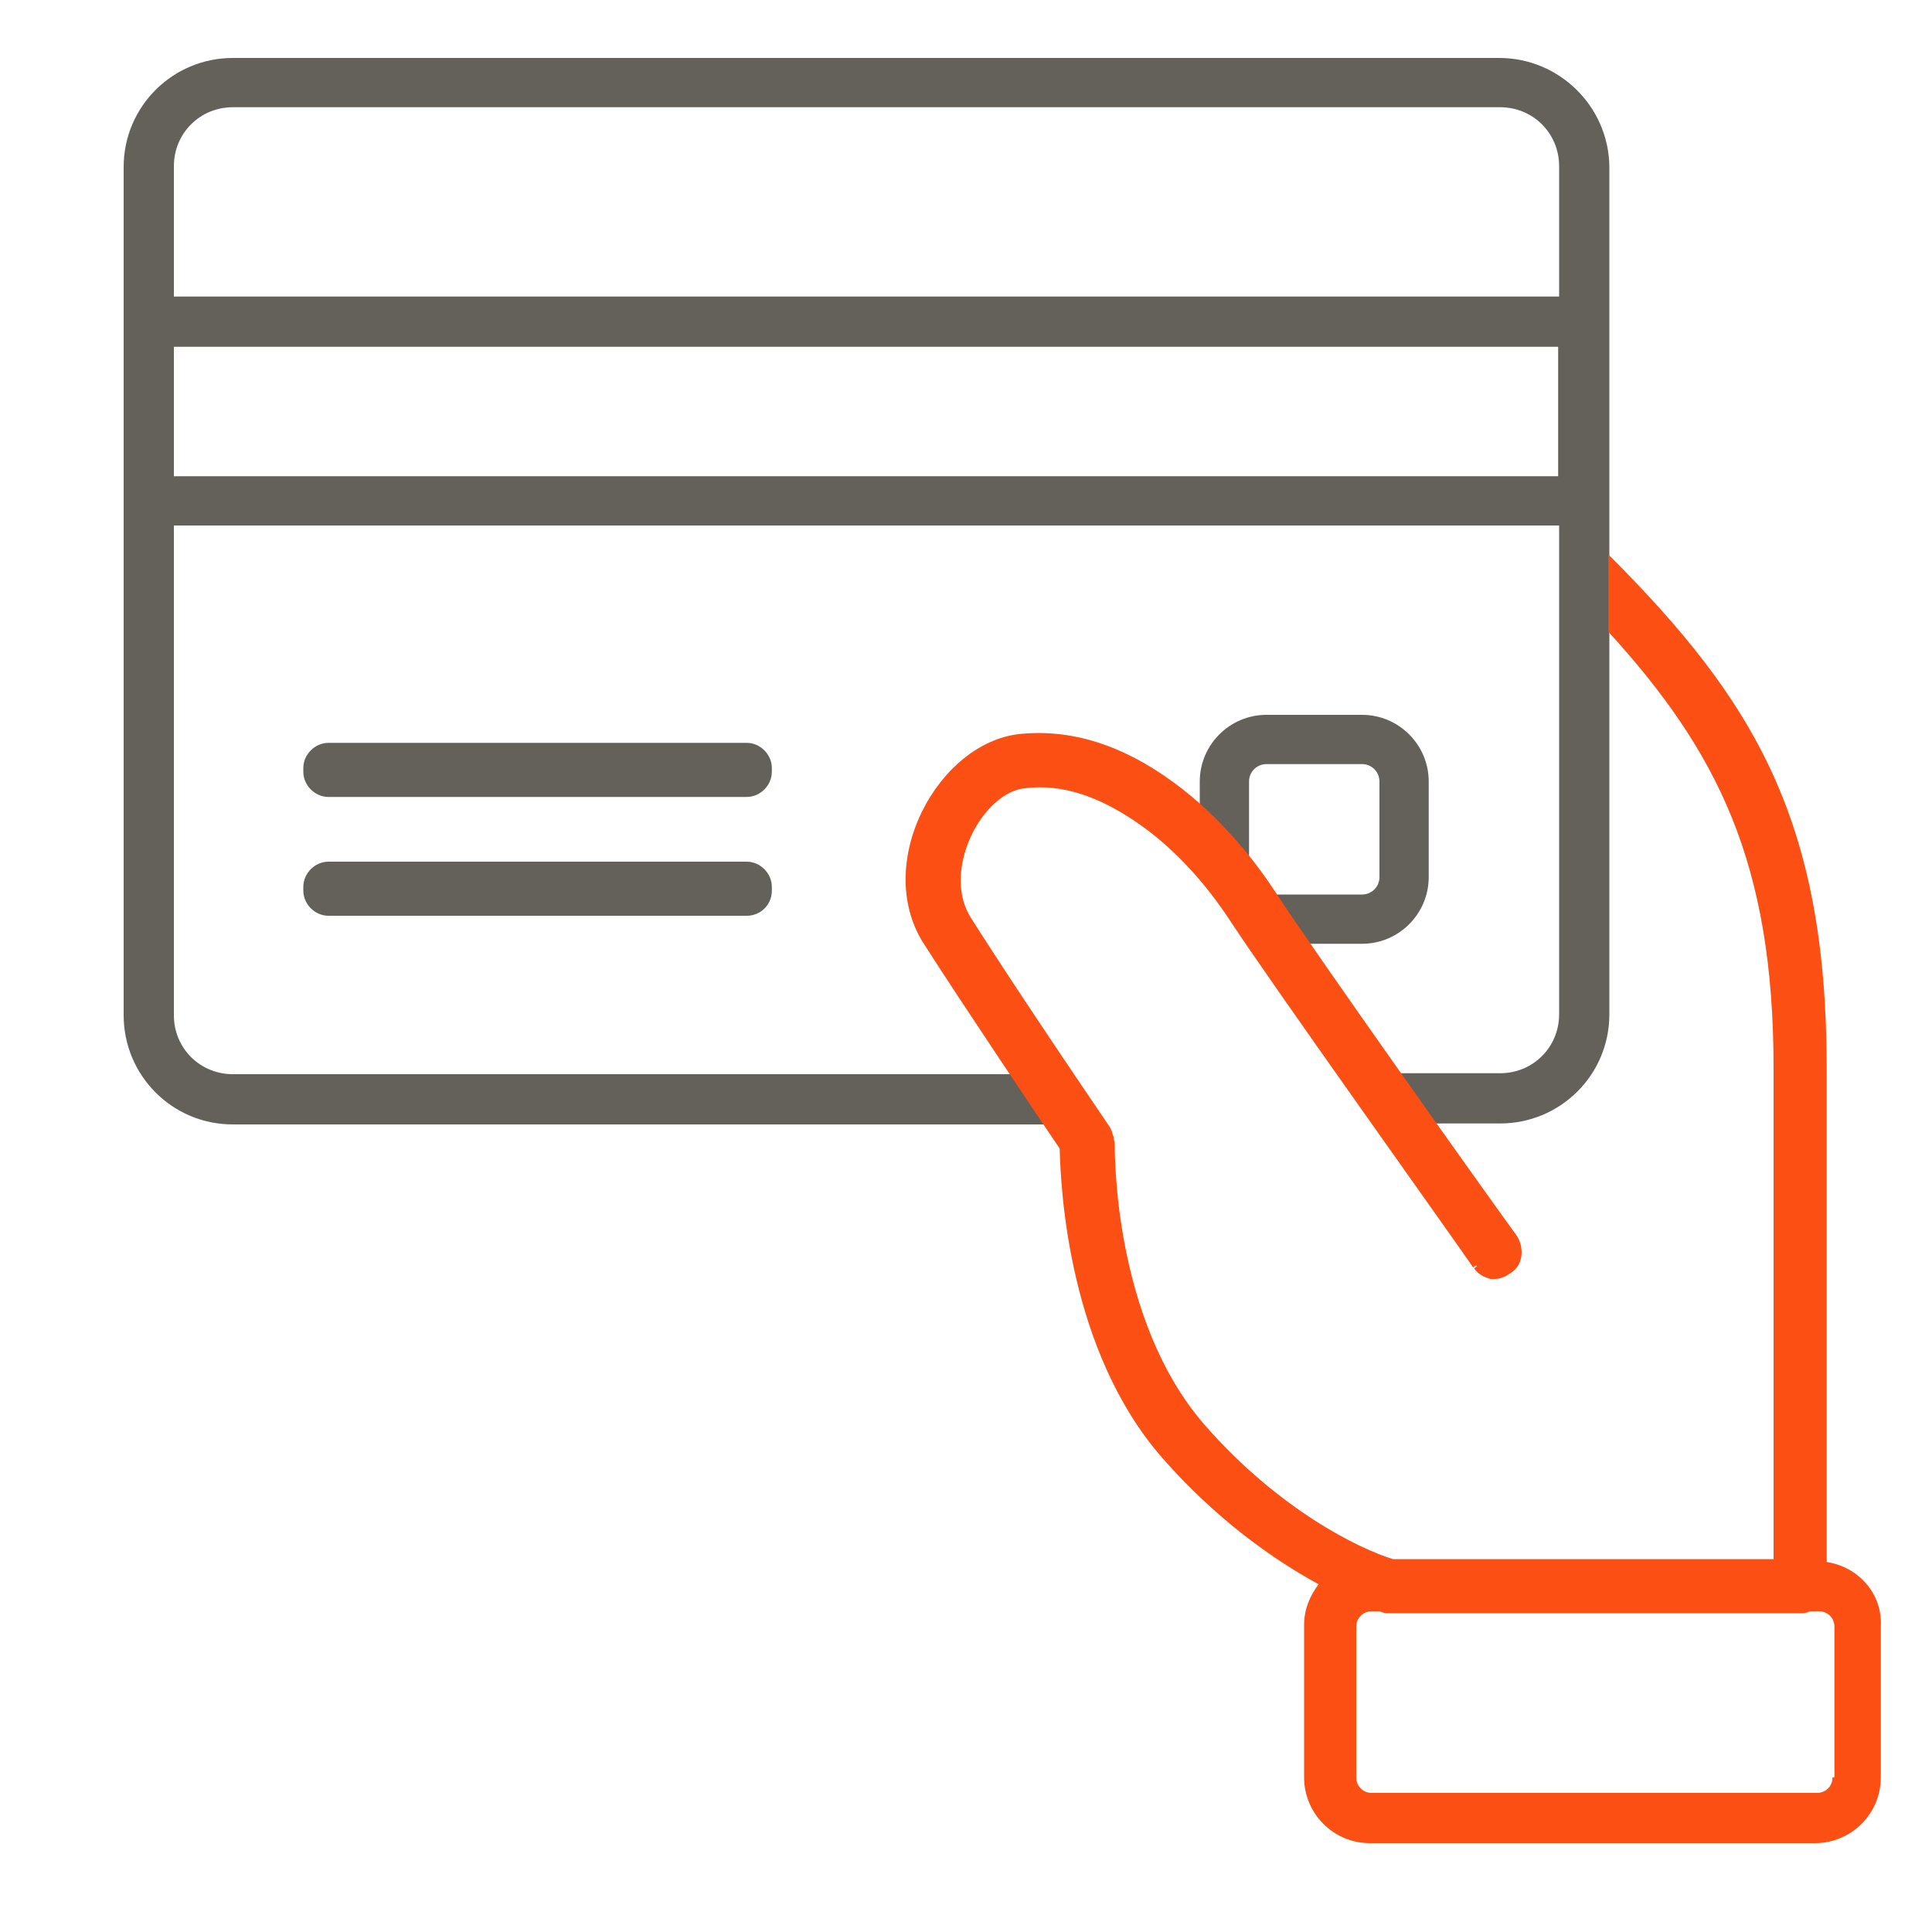 <?xml version="1.0" encoding="UTF-8"?>
<svg xmlns="http://www.w3.org/2000/svg" xmlns:xlink="http://www.w3.org/1999/xlink" version="1.1" id="Layer_1" x="0px" y="0px" viewBox="0 0 200 200" style="enable-background:new 0 0 200 200;" xml:space="preserve">
<style type="text/css">
	.st0{fill:#64605A;}
	.st1{fill:#FB4F14;}
</style>
<g>
	<path class="st0" d="M155.2,6H24.1c-6.2,0-11.3,5-11.3,11.3v87.8c0,6.2,5,11.3,11.3,11.3h85.4c-1.1-1.5-1.9-3.3-2.2-5.2H24.1   c-3.4,0-6.1-2.7-6.1-6.1V17.2c0-3.4,2.7-6.1,6.1-6.1h131.2c3.4,0,6.1,2.7,6.1,6.1v87.8c0,3.4-2.7,6.1-6.1,6.1h-11.6   c1.1,1.5,1.9,3.3,2.3,5.2h9.3c6.2,0,11.3-5,11.3-11.3V17.2C166.5,11,161.4,6,155.2,6z"></path>
	<path class="st0" d="M163.9,54.4H15.4c-1.4,0-2.6-1.2-2.6-2.6V33.3c0-1.4,1.2-2.6,2.6-2.6h148.5c1.4,0,2.6,1.2,2.6,2.6v18.6   C166.5,53.3,165.3,54.4,163.9,54.4z M18,49.3h143.3V35.9H18V49.3z"></path>
	<path class="st0" d="M141,74h-9.9c-3.8,0-6.9,3.1-6.9,6.9v6.6c3.9,2,6.1,6,6.5,10.2c0.1,0,0.3,0,0.4,0h9.9c3.8,0,6.9-3.1,6.9-6.9   v-9.9C147.9,77.1,144.8,74,141,74z M142.8,90.8c0,1-0.8,1.8-1.8,1.8h-9.9c-1,0-1.8-0.8-1.8-1.8v-9.9c0-1,0.8-1.8,1.8-1.8h9.9   c1,0,1.8,0.8,1.8,1.8V90.8z"></path>
	<path class="st0" d="M77.3,82.5H34c-1.4,0-2.6-1.2-2.6-2.6v-0.4c0-1.4,1.2-2.6,2.6-2.6h43.3c1.4,0,2.6,1.2,2.6,2.6v0.4   C79.9,81.3,78.7,82.5,77.3,82.5z"></path>
	<path class="st0" d="M77.3,94.8H34c-1.4,0-2.6-1.2-2.6-2.6v-0.4c0-1.4,1.2-2.6,2.6-2.6h43.3c1.4,0,2.6,1.2,2.6,2.6v0.4   C79.9,93.7,78.7,94.8,77.3,94.8z"></path>
</g>
<path class="st1" d="M189.1,161.7l0-51.1c0-25.7-7.5-38.1-22.6-53.2c0,3.7,0,4.9,0,8c11.3,12.4,17.1,23.9,17.1,45.2l0,50.8h-39.4  c-3.6-1.1-11.9-5.2-19.5-13.9c-9.5-10.9-9.3-28.4-9.3-29.2c0-0.1-0.1-0.3-0.1-0.4c0-0.1,0-0.3-0.1-0.4c0-0.1-0.1-0.2-0.1-0.4  c-0.1-0.1-0.1-0.3-0.2-0.4l-0.4-0.6c-6.8-10-11.6-17.3-14-21.1c-1.4-2.2-1.4-5.3,0-8.4c1.3-2.8,3.5-4.8,5.6-5  c3.9-0.5,7.9,0.9,12.1,3.9c4.6,3.3,7.7,7.6,9.2,9.9c4.2,6.4,21.7,30.9,25.1,35.8l0.3-0.2c0,0,0.1,0.1,0.1,0.1l1.8-1.3l0,0l-2.1,1.5  c0.4,0.6,1,0.9,1.7,1.1c0.1,0,0.3,0,0.4,0c0.5,0,1.1-0.2,1.5-0.5l0.3-0.2c1.2-0.8,1.3-2.6,0.5-3.8c-3.5-4.8-20.9-29.3-25-35.6  c-1.7-2.6-5.3-7.5-10.5-11.3c-5.3-3.9-10.7-5.6-16.1-5c-4,0.5-7.8,3.6-10,8.1c-2.3,4.8-2.2,9.9,0.3,13.7c3.7,5.8,11.9,18,14,21.1  c0.1,4.2,0.9,20.9,10.6,32c5.6,6.4,11.6,10.6,16.2,13.1c-0.9,1.2-1.5,2.6-1.5,4.2V184c0,3.7,3,6.8,6.8,6.8h46.1c3.7,0,6.8-3,6.8-6.8  v-15.6C194.9,165,192.4,162.2,189.1,161.7z M189.7,184c0,0.9-0.7,1.6-1.6,1.6H142c-0.9,0-1.6-0.7-1.6-1.6v-15.6  c0-0.9,0.7-1.6,1.6-1.6h0.8c0.1,0,0.2,0.1,0.3,0.1c0.2,0.1,0.4,0.1,0.7,0.1l42.8,0c0.3,0,0.5-0.1,0.8-0.2h0.9c0.9,0,1.6,0.7,1.6,1.6  V184z"></path>
</svg>
